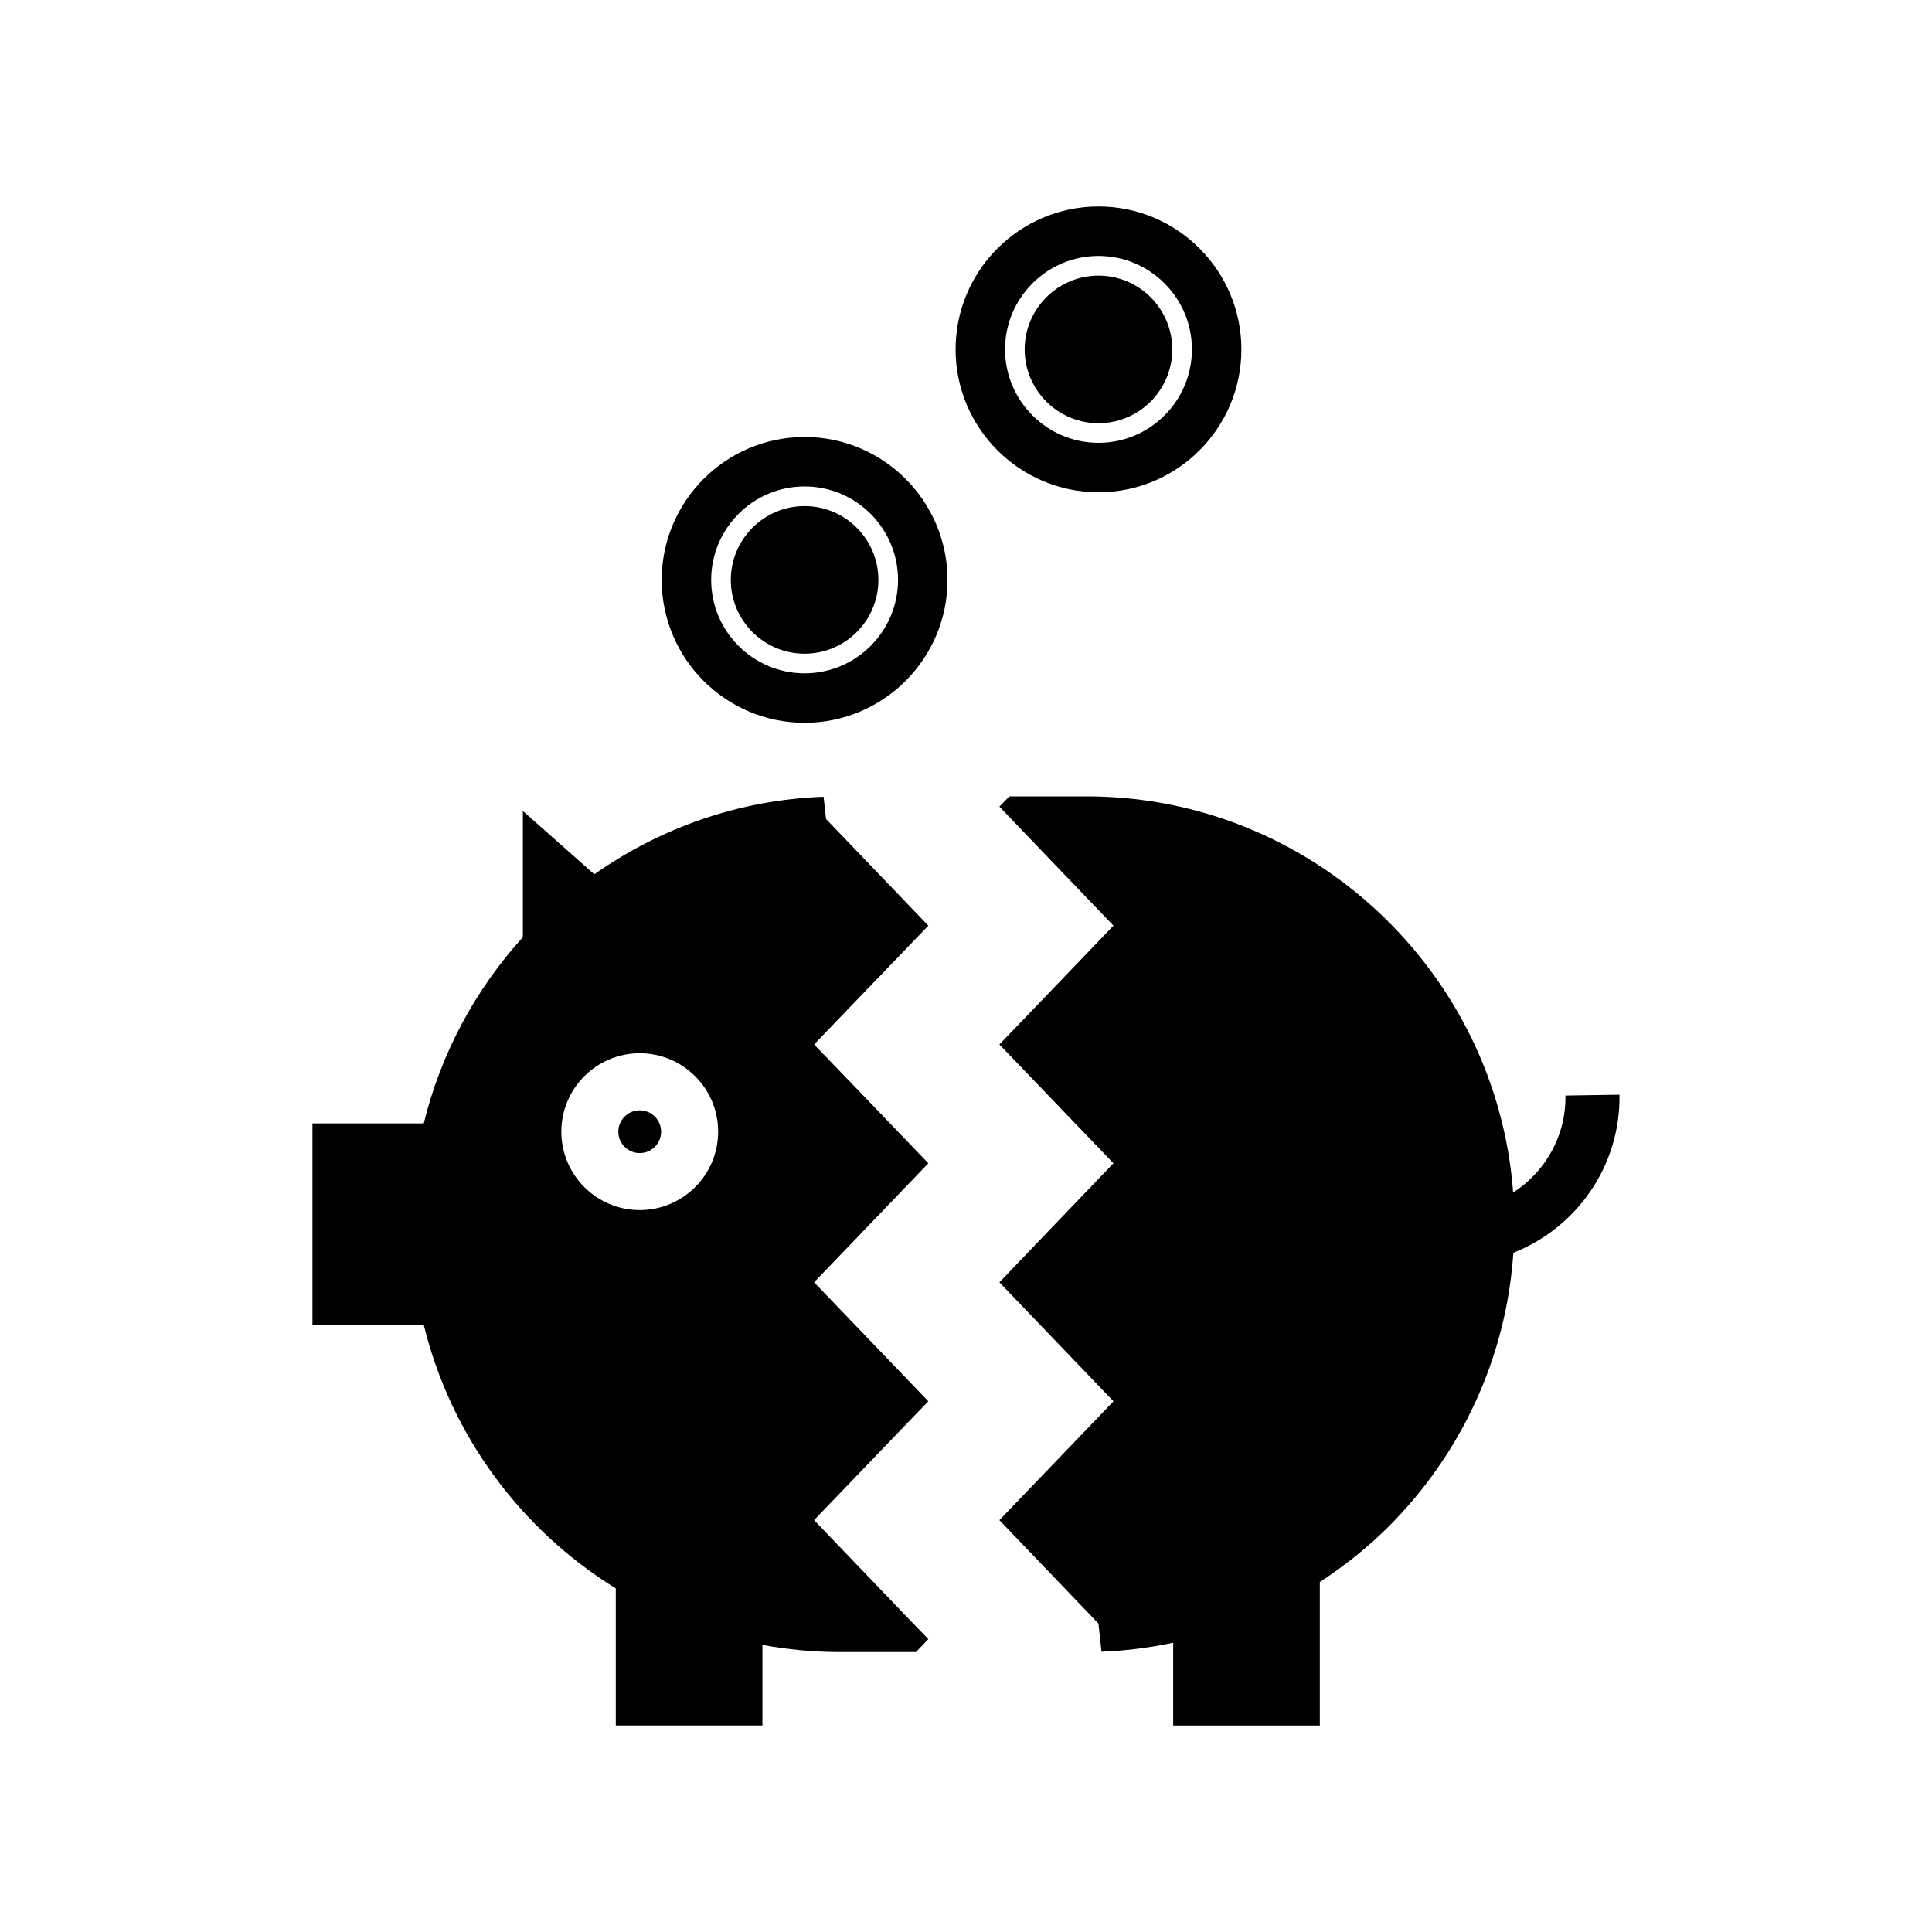 <?xml version="1.0" encoding="UTF-8"?>
<!-- The Best Svg Icon site in the world: iconSvg.co, Visit us! https://iconsvg.co -->
<svg fill="#000000" width="800px" height="800px" version="1.1" viewBox="144 144 512 512" xmlns="http://www.w3.org/2000/svg">
 <g>
  <path d="m390.02 389.31-27.105-28.266-0.656-5.894c-22.523 0.805-43.41 8.332-60.758 20.547l-18.938-16.777v33.449c-12.539 13.809-21.711 30.695-26.258 49.348h-29.5v53.41h29.504c7.16 29.352 25.809 54.324 50.879 69.816v36.324h38.859v-21.352c6.637 1.219 13.461 1.895 20.441 1.895h20.254l3.273-3.426-4.133-4.281-26.148-27.258 20.859-21.715 9.422-9.773-11.789-12.293-18.488-19.246 14.762-15.367 15.516-16.172-19.445-20.254-10.832-11.234 8.613-8.969zm-76.484 75.371c-11.457 0-20.777-9.32-20.777-20.781 0-11.461 9.32-20.781 20.777-20.781 11.457 0 20.781 9.32 20.781 20.781 0 11.461-9.324 20.781-20.781 20.781z"/>
  <path d="m435.11 217.04c-10.785 0-19.559 8.777-19.559 19.559s8.777 19.559 19.559 19.559 19.555-8.777 19.555-19.559c0-10.789-8.773-19.559-19.555-19.559z"/>
  <path d="m472.98 236.59c0-20.883-16.984-37.871-37.867-37.871-20.883 0-37.871 16.988-37.871 37.871s16.988 37.867 37.871 37.867c20.883 0 37.867-16.984 37.867-37.867zm-62.629 0c0-13.652 11.109-24.762 24.762-24.762 13.648 0 24.758 11.109 24.758 24.762s-11.109 24.762-24.758 24.762c-13.652-0.004-24.762-11.109-24.762-24.762z"/>
  <path d="m357.23 259.81c-20.883 0-37.871 16.988-37.871 37.871 0 20.883 16.988 37.867 37.871 37.867 20.883 0 37.867-16.988 37.867-37.867-0.004-20.879-16.992-37.871-37.867-37.871zm0 62.629c-13.652 0-24.762-11.109-24.762-24.762 0-13.652 11.109-24.762 24.762-24.762 13.648 0 24.758 11.109 24.758 24.762-0.004 13.652-11.109 24.762-24.758 24.762z"/>
  <path d="m357.23 278.12c-10.785 0-19.559 8.777-19.559 19.559s8.777 19.559 19.559 19.559 19.555-8.777 19.555-19.559c-0.004-10.781-8.773-19.559-19.555-19.559z"/>
  <path d="m319.2 443.91c0 3.129-2.539 5.668-5.668 5.668s-5.668-2.539-5.668-5.668c0-3.133 2.539-5.668 5.668-5.668s5.668 2.535 5.668 5.668"/>
  <path d="m558.86 434.33c0.16 10.762-5.41 20.277-13.863 25.699-4.328-58.492-53.461-104.98-113.02-104.98h-20.504l-2.621 2.719 3.273 3.426 26.953 28.113-21.512 22.418-8.715 9.07 10.934 11.387 19.297 20.102-15.418 16.07-14.812 15.469 18.59 19.398 11.637 12.141-9.27 9.672-20.957 21.816 26.25 27.406 0.805 7.457c6.492-0.223 12.82-1.09 19-2.367v21.926h38.859v-38.012c6.57-4.309 12.727-9.203 18.27-14.746 18.871-18.871 31.137-44.34 33.02-72.523 16.676-6.574 28.414-22.922 28.121-41.883z"/>
 </g>
</svg>
